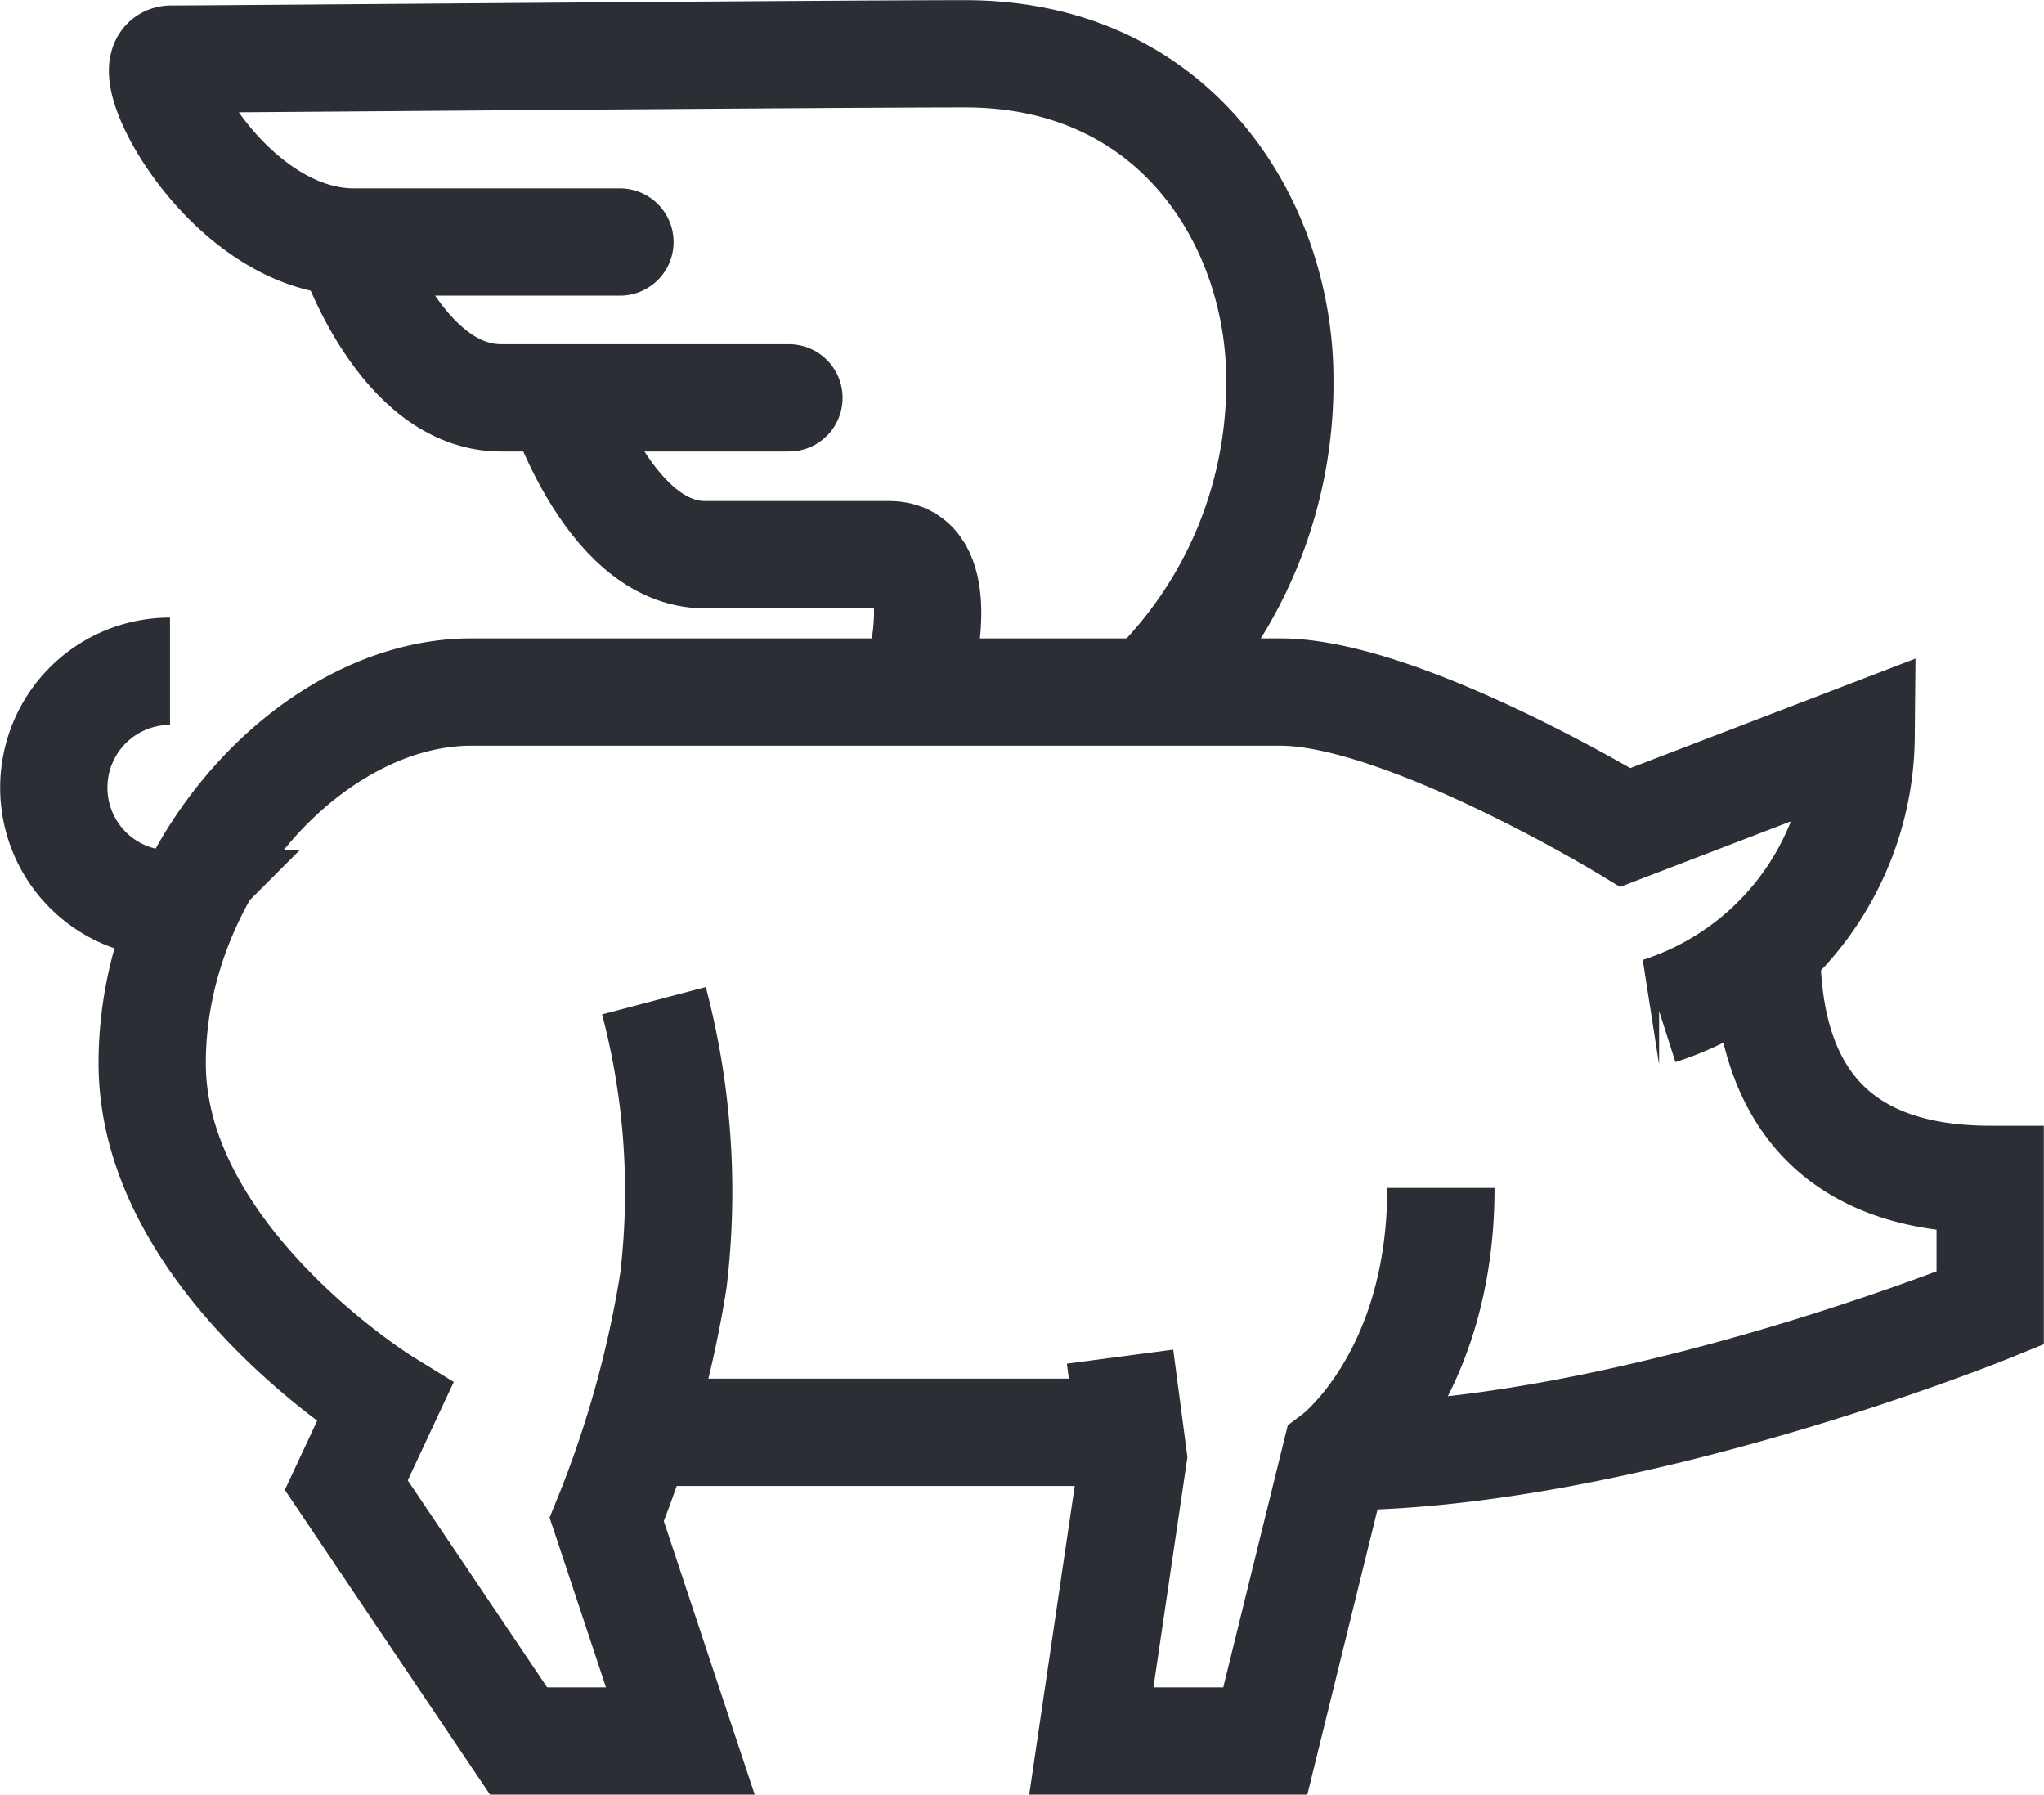 <?xml version="1.0" encoding="utf-8"?>
<svg xmlns="http://www.w3.org/2000/svg" viewBox="0 0 61.92 54.36">
  <g data-name="Group 13100">
    <g data-name="Group 13092">
      <path data-name="Path 13118" d="M40.45 44.12c8.8 0 19.84-4.5 19.84-4.5v-3.9c-4.61 0-6.77-2.51-6.77-7m-3.26 1.9a8.8 8.8 0 0 0 6.12-8.3l-7.14 2.74s-6.75-4.1-10.46-4.1h-24.5c-4.8 0-9.67 5.3-9.67 11.24s7.05 10.28 7.05 10.28l-1.17 2.5 5.22 7.75h4.9l-2.23-6.71a32.9 32.9 0 0 0 2.02-7.24 22.68 22.68 0 0 0-.59-8.47m14.12 10.78.4 3.03-1.27 8.61h5.27l2.12-8.61s3.2-2.4 3.2-8.14m-38.5-8.6a3.52 3.52 0 0 1-3.52-3.53 3.52 3.52 0 0 1 3.52-3.52m14.17 23.05H33.7" fill="none" stroke="#2b2e34" stroke-width="3.25"/>
    </g>
    <g data-name="Group 13093">
      <path data-name="Path 13119" d="M35.15 20.62a13 13 0 0 0 3.62-9.13c0-4.66-3.09-9.86-9.53-9.86-4.03 0-22.88.16-24.05.16s1.67 5.54 5.53 5.54h8.06" stroke-linecap="round" fill="none" stroke="#2b2e34" stroke-width="3.25"/>
    </g>
    <g data-name="Group 13094">
      <path data-name="Path 13120" d="M23.9 12.05h-8.72c-3.02 0-4.53-4.53-4.53-4.53" stroke-linecap="round" fill="none" stroke="#2b2e34" stroke-width="3.25"/>
    </g>
    <g data-name="Group 13095">
      <path data-name="Path 13121" d="M27.95 19.93s.73-3.13-1.01-3.13h-5.58c-3.02 0-4.53-5.12-4.53-5.12" fill="none" stroke="#2b2e34" stroke-width="3.25"/>
    </g>
  </g>
</svg>